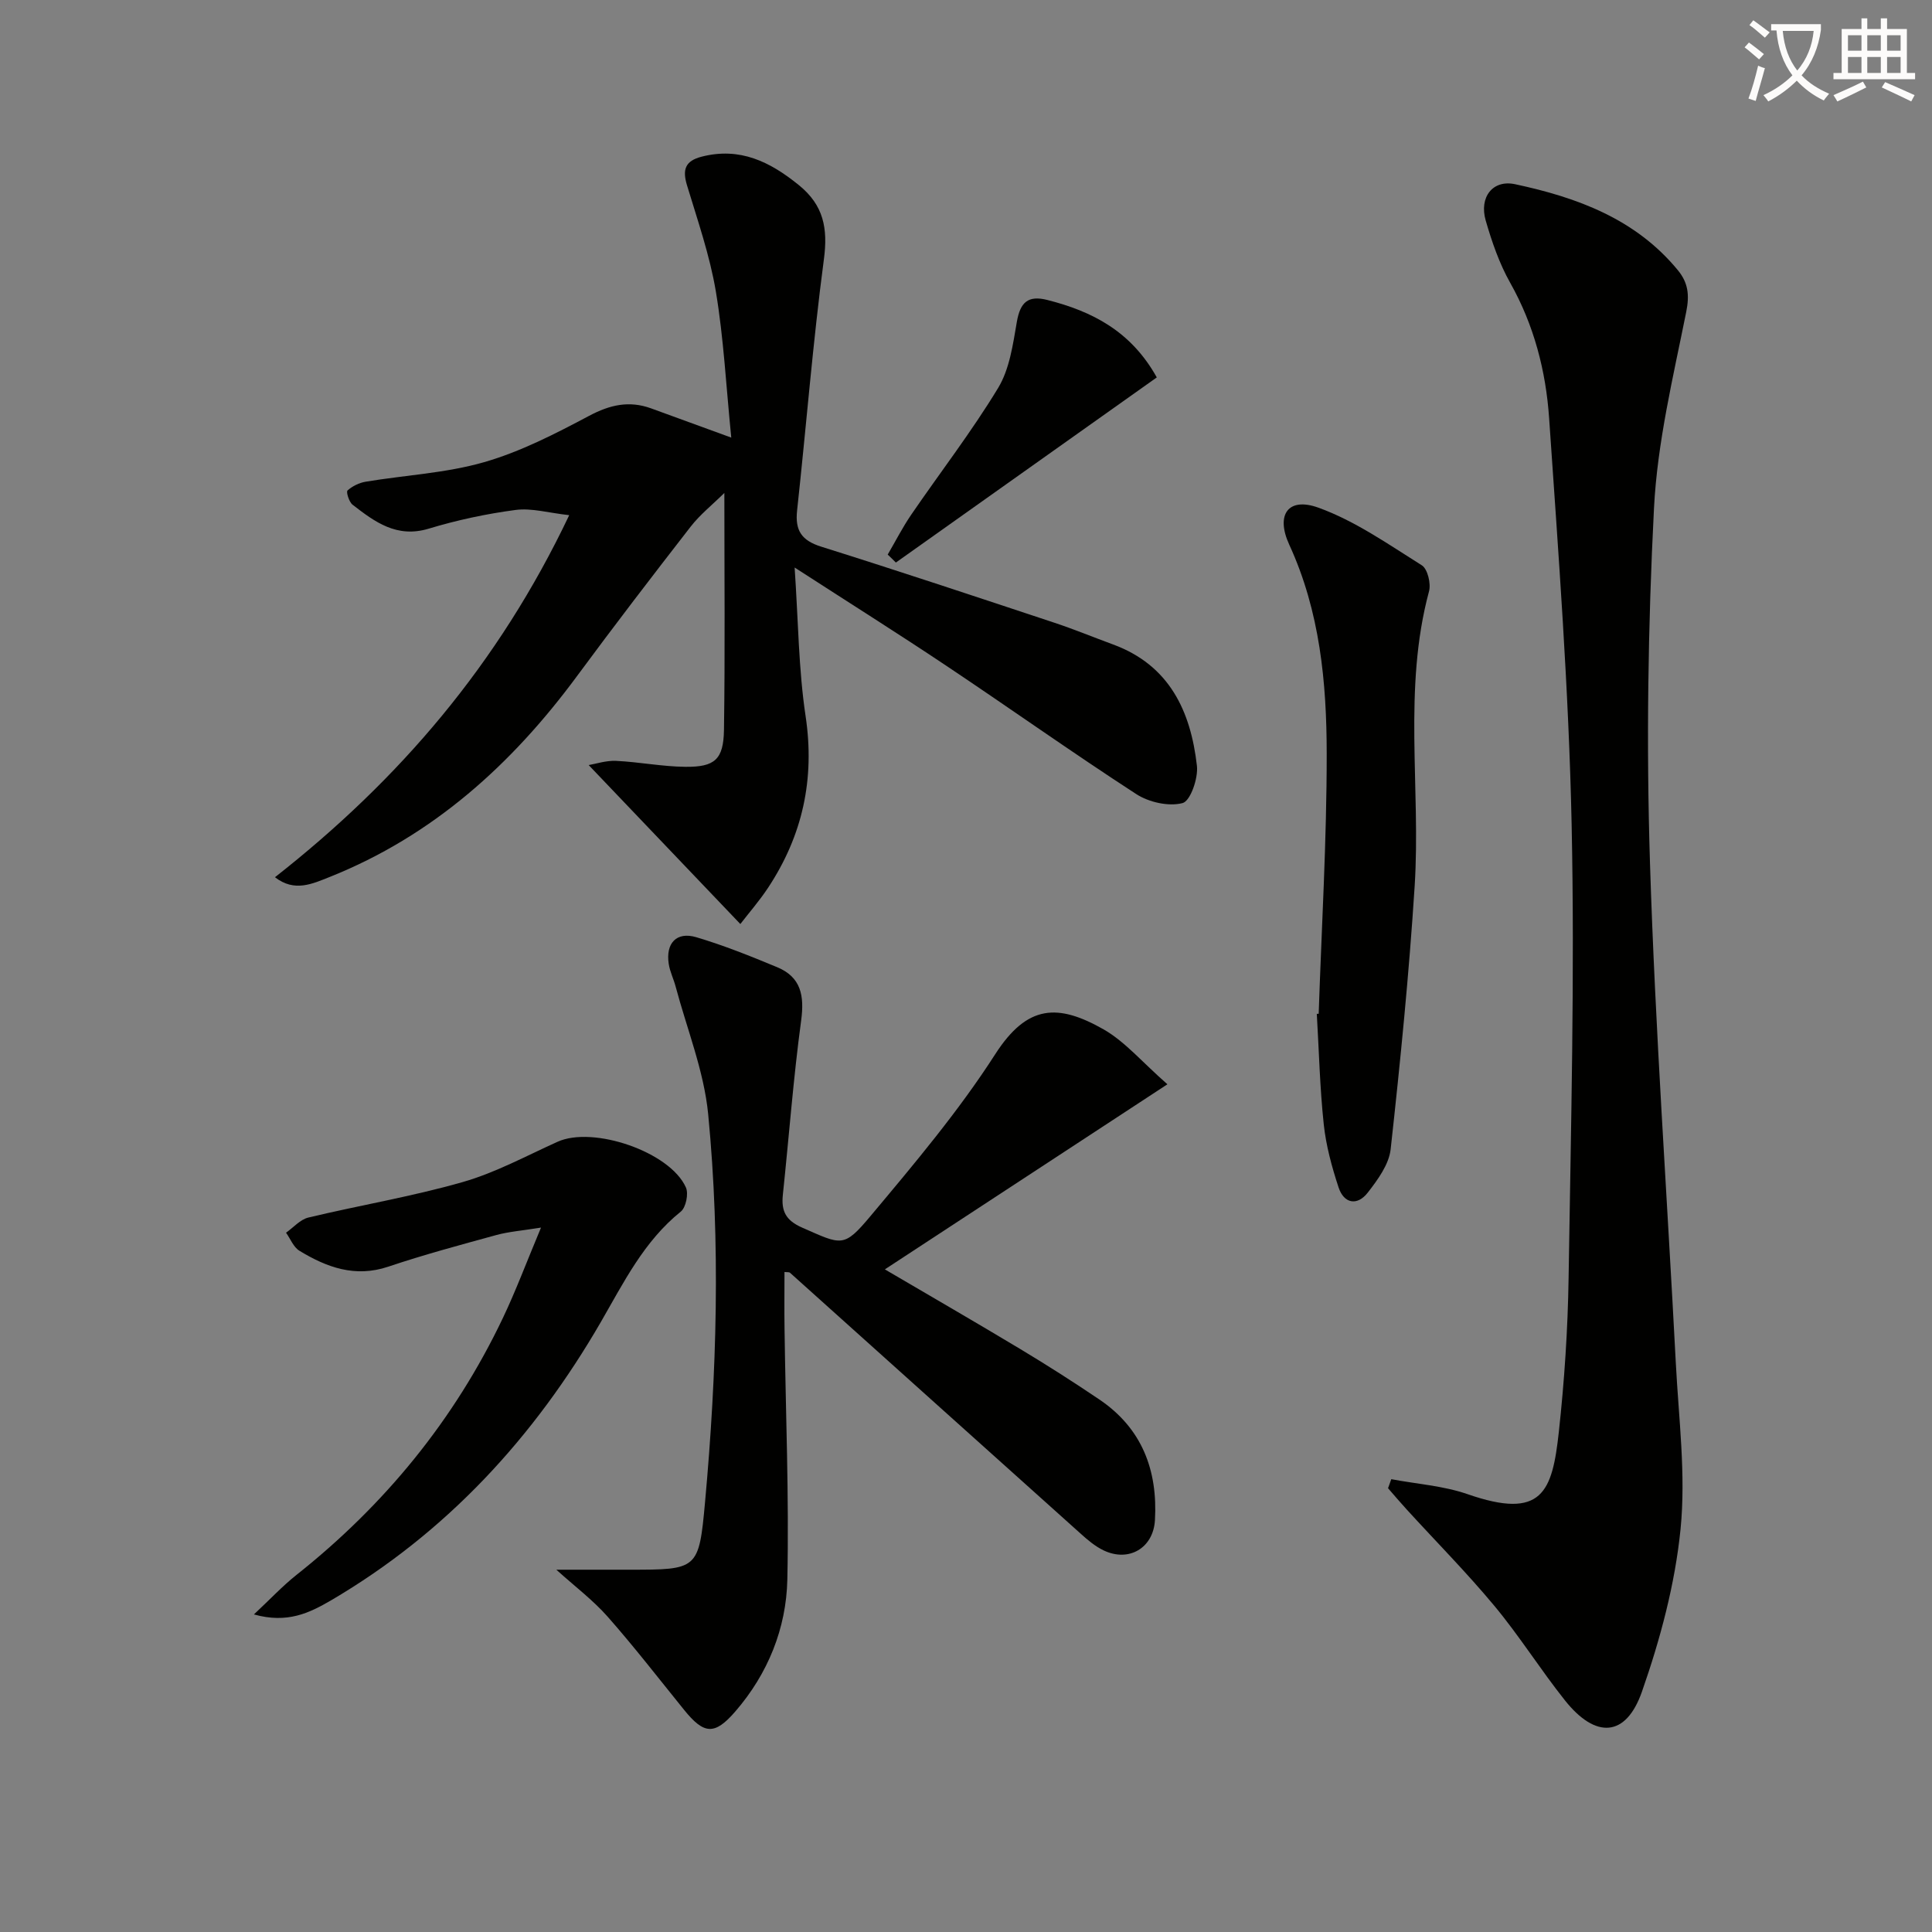 <svg enable-background="new 0 0 400 400" viewBox="0 0 400 400" xmlns="http://www.w3.org/2000/svg"><rect x="0" y="0" width="400" height="400" fill="#808080" stroke="none"/><path d="m362.1 8.8c1.1.8 2.1 1.6 3.1 2.4l-1 1.1c-1.3-1.1-2.3-2-3-2.5zm1.9 4.8c.5.2.9.4 1.4.5-.6 2.3-1.3 4.5-1.9 6.8l-1.5-.5c.8-2.1 1.4-4.3 2-6.8zm-1-9.4c1.3.9 2.4 1.8 3.4 2.5l-1 1.1c-1.4-1.2-2.4-2.1-3.2-2.6zm3.7 2.2v-1.4h10.3v1.2c-.5 3.6-1.8 6.8-4 9.4 1.5 1.6 3.4 2.8 5.7 3.8-.3.4-.7.8-1.1 1.4-2.3-1.1-4.1-2.5-5.6-4.1-1.6 1.6-3.6 3.1-5.9 4.3-.3-.5-.7-.9-1-1.3 2.4-1.1 4.4-2.5 6-4.1-1.9-2.5-3-5.6-3.3-9.3h-1.1zm8.8 0h-6.4c.3 3.3 1.3 6 3 8.2 2-2.3 3.1-5.1 3.4-8.2z" fill="#fcfbfa"/><path d="m385.3 3.8h1.3v2.2h2.8v-2.2h1.3v2.2h4.1v9.1h1.7v1.3h-16.9v-1.3h1.7v-9.1h4.1v-2.2zm.4 13.1.7 1.2c-1.8.9-3.8 1.9-6 2.9-.2-.4-.5-.8-.8-1.3 2.3-1 4.3-1.9 6.1-2.8zm-3.1-6.4h2.8v-3.2h-2.8zm0 4.6h2.8v-3.3h-2.8zm4-4.6h2.8v-3.2h-2.8zm0 4.6h2.8v-3.3h-2.8zm3.7 1.9c2.1.9 4.1 1.8 6.1 2.7l-.7 1.3c-2.2-1.1-4.2-2-6.1-2.9zm3.2-9.7h-2.8v3.2h2.8zm-2.8 7.8h2.8v-3.3h-2.8z" fill="#fcfbfa"/><g fill="#010100"><path d="m56.93 181.62c25.71-20.17 46.27-44.11 60.92-74.96-4.29-.47-7.79-1.52-11.1-1.08-6.06.8-12.13 2.1-17.98 3.87-6.62 2.01-11.17-1.39-15.78-4.96-.73-.57-1.36-2.66-1.04-2.94 1-.9 2.42-1.6 3.77-1.82 8.17-1.36 16.6-1.77 24.5-4.04 7.55-2.17 14.75-5.88 21.74-9.59 4.3-2.29 8.28-3.2 12.82-1.56 5.11 1.85 10.21 3.72 16.62 6.06-1.07-10.67-1.57-20.55-3.19-30.25-1.25-7.46-3.78-14.73-5.98-22.01-.97-3.22-.39-5.02 3.03-5.9 7.93-2.04 14.17 1.04 20.15 5.9 5.11 4.15 6.02 8.91 5.17 15.33-2.29 17.28-3.66 34.68-5.55 52.02-.45 4.15.92 6.21 4.99 7.49 16.15 5.07 32.21 10.42 48.28 15.75 4.1 1.36 8.1 3.01 12.15 4.5 11.68 4.3 16.08 13.82 17.36 25.13.29 2.57-1.35 7.28-2.97 7.71-2.88.75-6.97-.16-9.6-1.87-13.26-8.6-26.15-17.77-39.3-26.55-9.92-6.63-20.02-12.98-31.42-20.35.76 11.12.81 21.05 2.27 30.76 1.95 13.02-.62 24.71-7.76 35.53-1.82 2.75-4.01 5.26-5.75 7.52-11.07-11.61-20.95-21.97-31.4-32.91 1.49-.25 3.61-.97 5.68-.87 4.8.23 9.57 1.19 14.36 1.23 6.07.06 7.87-1.52 7.97-7.62.24-16.07.08-32.15.08-49.08-2.48 2.45-5.04 4.48-6.98 6.98-7.95 10.23-15.83 20.51-23.52 30.93-13.5 18.3-29.83 33.06-51.22 41.6-3.57 1.41-7.27 3.2-11.32.05z"/><path d="m288.05 306.25c5.28 1 10.77 1.36 15.79 3.1 15.48 5.38 17.54-.46 18.9-12.89 1.15-10.56 1.86-21.22 2.02-31.84.48-31.3 1.29-62.63.63-93.91-.59-28.06-2.74-56.1-4.66-84.12-.67-9.77-3.12-19.27-8.06-28.04-2.25-3.99-3.79-8.47-5.07-12.89-1.39-4.82 1.43-8.52 6.09-7.52 12.83 2.74 24.95 7.17 33.69 17.8 2.12 2.58 2.45 5.11 1.73 8.66-2.7 13.47-5.98 27.01-6.67 40.64-1.25 24.41-1.6 48.94-.83 73.37 1.08 34.55 3.56 69.06 5.35 103.59.59 11.46 2.11 23.07.98 34.38-1.14 11.4-4.2 22.82-8 33.68-3.31 9.45-9.59 9.77-15.94 1.78-5.07-6.37-9.42-13.33-14.62-19.58-5.74-6.9-12.08-13.3-18.14-19.94-1.32-1.44-2.58-2.93-3.86-4.4.21-.63.44-1.25.67-1.87z"/><path d="m241.7 224.49c-20.3 13.3-39.31 25.75-58.5 38.32 9.17 5.38 18.63 10.84 27.98 16.46 5.56 3.34 11.03 6.83 16.4 10.46 8.86 5.97 12.13 14.67 11.54 24.99-.33 5.79-5.4 8.76-10.61 6.28-1.75-.83-3.32-2.16-4.78-3.48-20.07-17.99-40.11-36.01-60.17-54.01-.19-.17-.59-.09-1.14-.16 0 3.95-.05 7.86.01 11.77.23 17.3.95 34.62.58 51.91-.22 10.12-4.02 19.51-10.78 27.32-4.3 4.97-6.49 4.75-10.62-.37-5.23-6.46-10.32-13.05-15.81-19.27-3.04-3.44-6.79-6.26-10.62-9.72h15.1c14.19 0 14.42.02 15.7-14.08 2.43-26.72 3.23-53.52.64-80.24-.87-8.93-4.39-17.6-6.73-26.39-.42-1.6-1.2-3.12-1.44-4.74-.65-4.25 1.62-6.7 5.67-5.51 5.71 1.69 11.28 3.93 16.79 6.22 4.94 2.05 5.65 5.9 4.96 11.03-1.62 11.99-2.52 24.07-3.79 36.1-.35 3.35.59 5.29 4.01 6.79 8.2 3.6 8.57 4.25 14.14-2.4 9.05-10.8 18.21-21.67 25.81-33.49 6.68-10.39 13.04-10.51 22.5-5.13 4.45 2.57 7.98 6.8 13.16 11.34z"/><path d="m52.57 334.25c3.43-3.21 5.95-5.91 8.81-8.18 18.28-14.5 32.69-32.1 42.73-53.18 2.69-5.64 4.88-11.52 7.9-18.73-3.98.64-6.66.84-9.21 1.53-7.51 2.06-15.04 4.08-22.41 6.56-6.88 2.31-12.75.14-18.41-3.3-1.22-.75-1.85-2.46-2.76-3.73 1.53-1.08 2.93-2.73 4.62-3.14 10.62-2.54 21.44-4.34 31.93-7.34 6.8-1.94 13.17-5.42 19.67-8.35 7.37-3.33 23.27 2.07 26.57 9.46.58 1.3.01 4.14-1.06 5-7.63 6.14-11.8 14.64-16.54 22.84-13.82 23.88-31.96 43.63-55.93 57.68-4.42 2.56-8.96 4.82-15.91 2.88z"/><path d="m273.02 209.89c.6-17.94 1.67-35.89 1.66-53.83-.01-14.77-1.4-29.48-7.75-43.28-2.86-6.21-.24-9.93 6.01-7.68 7.61 2.74 14.49 7.59 21.43 11.94 1.2.75 1.93 3.79 1.49 5.4-5.43 20.16-1.68 40.71-2.97 61.02-1.16 18.19-2.97 36.35-4.97 54.48-.35 3.15-2.68 6.33-4.75 8.99-2.16 2.78-4.93 2.29-6.04-1.11-1.39-4.23-2.59-8.62-3.06-13.03-.81-7.59-.99-15.25-1.44-22.88.14-.01.27-.02.39-.02z"/><path d="m183.79 114.82c1.62-2.77 3.08-5.65 4.89-8.29 5.99-8.75 12.5-17.17 17.98-26.22 2.37-3.92 3.06-9.01 3.87-13.69.7-4.02 2.3-5.54 6.33-4.51 9.29 2.36 17.31 6.46 22.64 16.03-18.1 12.85-36.06 25.59-54.02 38.33-.55-.56-1.12-1.11-1.69-1.65z"/></g></svg>
